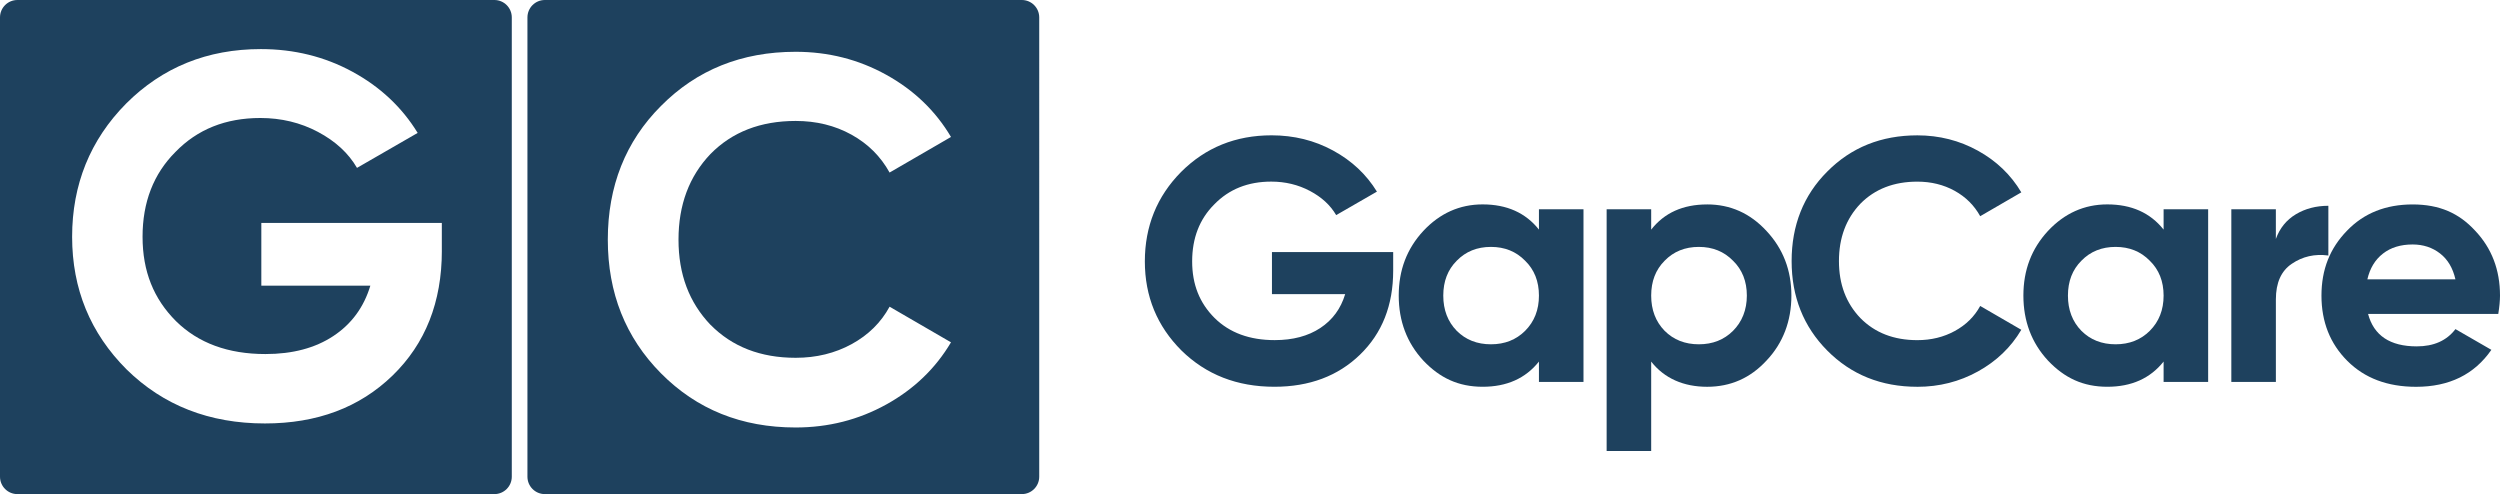 <?xml version="1.0" encoding="UTF-8"?>
<svg id="Layer_1" data-name="Layer 1" xmlns="http://www.w3.org/2000/svg" viewBox="0 0 1190.33 235.27">
  <defs>
    <style>
      .cls-1 {
        fill: #1e415e;
      }
    </style>
  </defs>
  <g>
    <path class="cls-1" d="M605.62,120.02h57.72v8.88c0,16.44-5.26,29.76-15.79,39.96-10.52,10.2-24.12,15.29-40.78,15.29-17.76,0-32.51-5.76-44.24-17.27-11.62-11.62-17.43-25.76-17.43-42.43s5.76-30.97,17.27-42.59c11.62-11.62,25.98-17.43,43.08-17.43,10.63,0,20.39,2.41,29.27,7.24,8.88,4.83,15.84,11.35,20.88,19.57l-19.4,11.18c-2.74-4.71-6.91-8.55-12.5-11.51-5.59-2.96-11.73-4.44-18.42-4.44-11.07,0-20.12,3.62-27.13,10.85-7.02,7.02-10.52,16.06-10.52,27.13s3.56,19.84,10.69,26.97c7.13,7.02,16.66,10.52,28.61,10.52,8.66,0,15.89-1.92,21.71-5.76,5.81-3.84,9.76-9.21,11.84-16.12h-34.86v-20.06Z"/>
    <path class="cls-1" d="M732.74,109.33v-9.7h21.21v82.22h-21.21v-9.7c-6.36,8-15.29,12-26.8,12s-20.39-4.17-28.28-12.5c-7.79-8.44-11.68-18.75-11.68-30.92s3.89-22.31,11.68-30.75c7.89-8.44,17.32-12.66,28.28-12.66,11.51,0,20.45,4,26.8,12ZM693.6,157.52c4.28,4.28,9.7,6.41,16.28,6.41s12-2.14,16.28-6.41c4.38-4.38,6.58-9.97,6.58-16.77s-2.19-12.33-6.58-16.61c-4.28-4.38-9.7-6.58-16.28-6.58s-12,2.19-16.28,6.58c-4.28,4.28-6.41,9.81-6.41,16.61s2.14,12.39,6.41,16.77Z"/>
    <path class="cls-1" d="M812.82,97.33c11.07,0,20.5,4.22,28.28,12.66,7.89,8.44,11.84,18.69,11.84,30.75s-3.95,22.59-11.84,30.92c-7.68,8.33-17.1,12.5-28.28,12.5s-20.39-4-26.64-12v42.59h-21.21v-115.11h21.21v9.7c6.25-8,15.13-12,26.64-12ZM792.59,157.52c4.28,4.28,9.7,6.41,16.28,6.41s12-2.14,16.28-6.41,6.58-9.97,6.58-16.77-2.19-12.33-6.58-16.61c-4.28-4.38-9.7-6.58-16.28-6.58s-12,2.19-16.28,6.58c-4.28,4.28-6.41,9.81-6.41,16.61s2.14,12.39,6.41,16.77Z"/>
  </g>
  <g>
    <path class="cls-1" d="M912.91,184.16c-17.21,0-31.52-5.76-42.92-17.27-11.29-11.4-16.94-25.6-16.94-42.59s5.65-31.3,16.94-42.59c11.4-11.51,25.71-17.27,42.92-17.27,10.41,0,20.03,2.44,28.86,7.32,8.82,4.88,15.7,11.49,20.64,19.82l-19.57,11.35c-2.85-5.15-6.91-9.18-12.17-12.09-5.26-2.9-11.18-4.36-17.76-4.36-11.18,0-20.23,3.51-27.13,10.52-6.8,7.13-10.2,16.23-10.2,27.3s3.4,20.01,10.2,27.13c6.91,7.02,15.95,10.52,27.13,10.52,6.58,0,12.52-1.45,17.84-4.36,5.32-2.9,9.35-6.88,12.09-11.92l19.57,11.35c-4.93,8.33-11.81,14.94-20.64,19.82-8.83,4.88-18.45,7.32-28.86,7.32Z"/>
    <path class="cls-1" d="M1030.16,109.33v-9.7h21.21v82.22h-21.21v-9.7c-6.36,8-15.29,12-26.8,12s-20.39-4.17-28.28-12.5c-7.79-8.44-11.68-18.75-11.68-30.92s3.89-22.31,11.68-30.75c7.89-8.44,17.32-12.66,28.28-12.66,11.51,0,20.45,4,26.8,12ZM991.02,157.52c4.28,4.28,9.7,6.41,16.28,6.41s12-2.14,16.28-6.41c4.38-4.38,6.58-9.97,6.58-16.77s-2.19-12.33-6.58-16.61c-4.28-4.38-9.7-6.58-16.28-6.58s-12,2.19-16.28,6.58c-4.28,4.28-6.41,9.81-6.41,16.61s2.14,12.39,6.41,16.77Z"/>
    <path class="cls-1" d="M1083.61,99.63v14.14c1.86-5.15,5.04-9.07,9.54-11.76,4.49-2.69,9.65-4.03,15.46-4.03v23.68c-6.47-.88-12.28.44-17.43,3.95-5.04,3.4-7.56,9.04-7.56,16.94v39.3h-21.21v-82.22h21.21Z"/>
    <path class="cls-1" d="M1189.51,149.46h-62c2.74,10.31,10.47,15.46,23.19,15.46,8.11,0,14.25-2.74,18.42-8.22l17.1,9.87c-8.11,11.73-20.06,17.6-35.85,17.6-13.6,0-24.5-4.11-32.72-12.33s-12.33-18.58-12.33-31.08,4.05-22.58,12.17-30.92c8-8.33,18.42-12.5,31.24-12.5s22.09,4.17,29.76,12.5c7.89,8.33,11.84,18.64,11.84,30.92,0,2.3-.27,5.21-.82,8.72ZM1127.18,133.01h41.93c-1.21-5.37-3.65-9.48-7.32-12.33-3.67-2.85-8.03-4.28-13.07-4.28-5.7,0-10.42,1.45-14.14,4.36-3.73,2.91-6.19,6.99-7.4,12.25Z"/>
  </g>
  <path class="cls-1" d="M0,8.29v218.68c0,4.58,3.71,8.29,8.29,8.29h227.1c4.58,0,8.29-3.71,8.29-8.29V8.29c0-4.58-3.71-8.29-8.29-8.29H8.29C3.71,0,0,3.71,0,8.29ZM210.38,119.35c0,24.48-7.84,44.31-23.51,59.5-15.67,15.18-35.91,22.77-60.72,22.77-26.44,0-48.4-8.57-65.86-25.71-17.3-17.3-25.95-38.35-25.95-63.17s8.57-46.11,25.71-63.42c17.3-17.3,38.69-25.95,64.15-25.95,15.83,0,30.36,3.59,43.58,10.77,13.22,7.18,23.58,16.9,31.09,29.14l-28.89,16.65c-4.08-7.02-10.28-12.73-18.61-17.14-8.32-4.41-17.47-6.61-27.42-6.61-16.49,0-29.96,5.39-40.4,16.16-10.45,10.45-15.67,23.92-15.67,40.4s5.3,29.55,15.91,40.16c10.61,10.45,24.81,15.67,42.6,15.67,12.89,0,23.67-2.85,32.32-8.57,8.65-5.71,14.53-13.71,17.63-23.99h-51.91v-29.87h85.94v13.22Z"/>
  <path class="cls-1" d="M251.13,8.29v218.68c0,4.58,3.71,8.29,8.29,8.29h227.1c4.58,0,8.29-3.71,8.29-8.29V8.29c0-4.58-3.71-8.29-8.29-8.29h-227.1c-4.58,0-8.29,3.71-8.29,8.29ZM338.29,154.63c10.32,10.48,23.84,15.73,40.55,15.73,9.83,0,18.71-2.17,26.66-6.51,7.94-4.34,13.96-10.28,18.06-17.82l29.24,16.96c-7.37,12.45-17.65,22.32-30.84,29.61-13.19,7.29-27.56,10.94-43.12,10.94-25.72,0-47.1-8.6-64.13-25.8-16.87-17.04-25.31-38.25-25.31-63.64s8.43-46.77,25.31-63.64c17.04-17.2,38.42-25.8,64.13-25.8,15.56,0,29.94,3.65,43.12,10.94,13.18,7.29,23.47,17.16,30.84,29.61l-29.24,16.95c-4.26-7.7-10.32-13.72-18.18-18.06-7.86-4.34-16.71-6.51-26.54-6.51-16.71,0-30.23,5.24-40.55,15.73-10.16,10.65-15.23,24.24-15.23,40.79s5.08,29.9,15.23,40.55Z"/>
</svg>